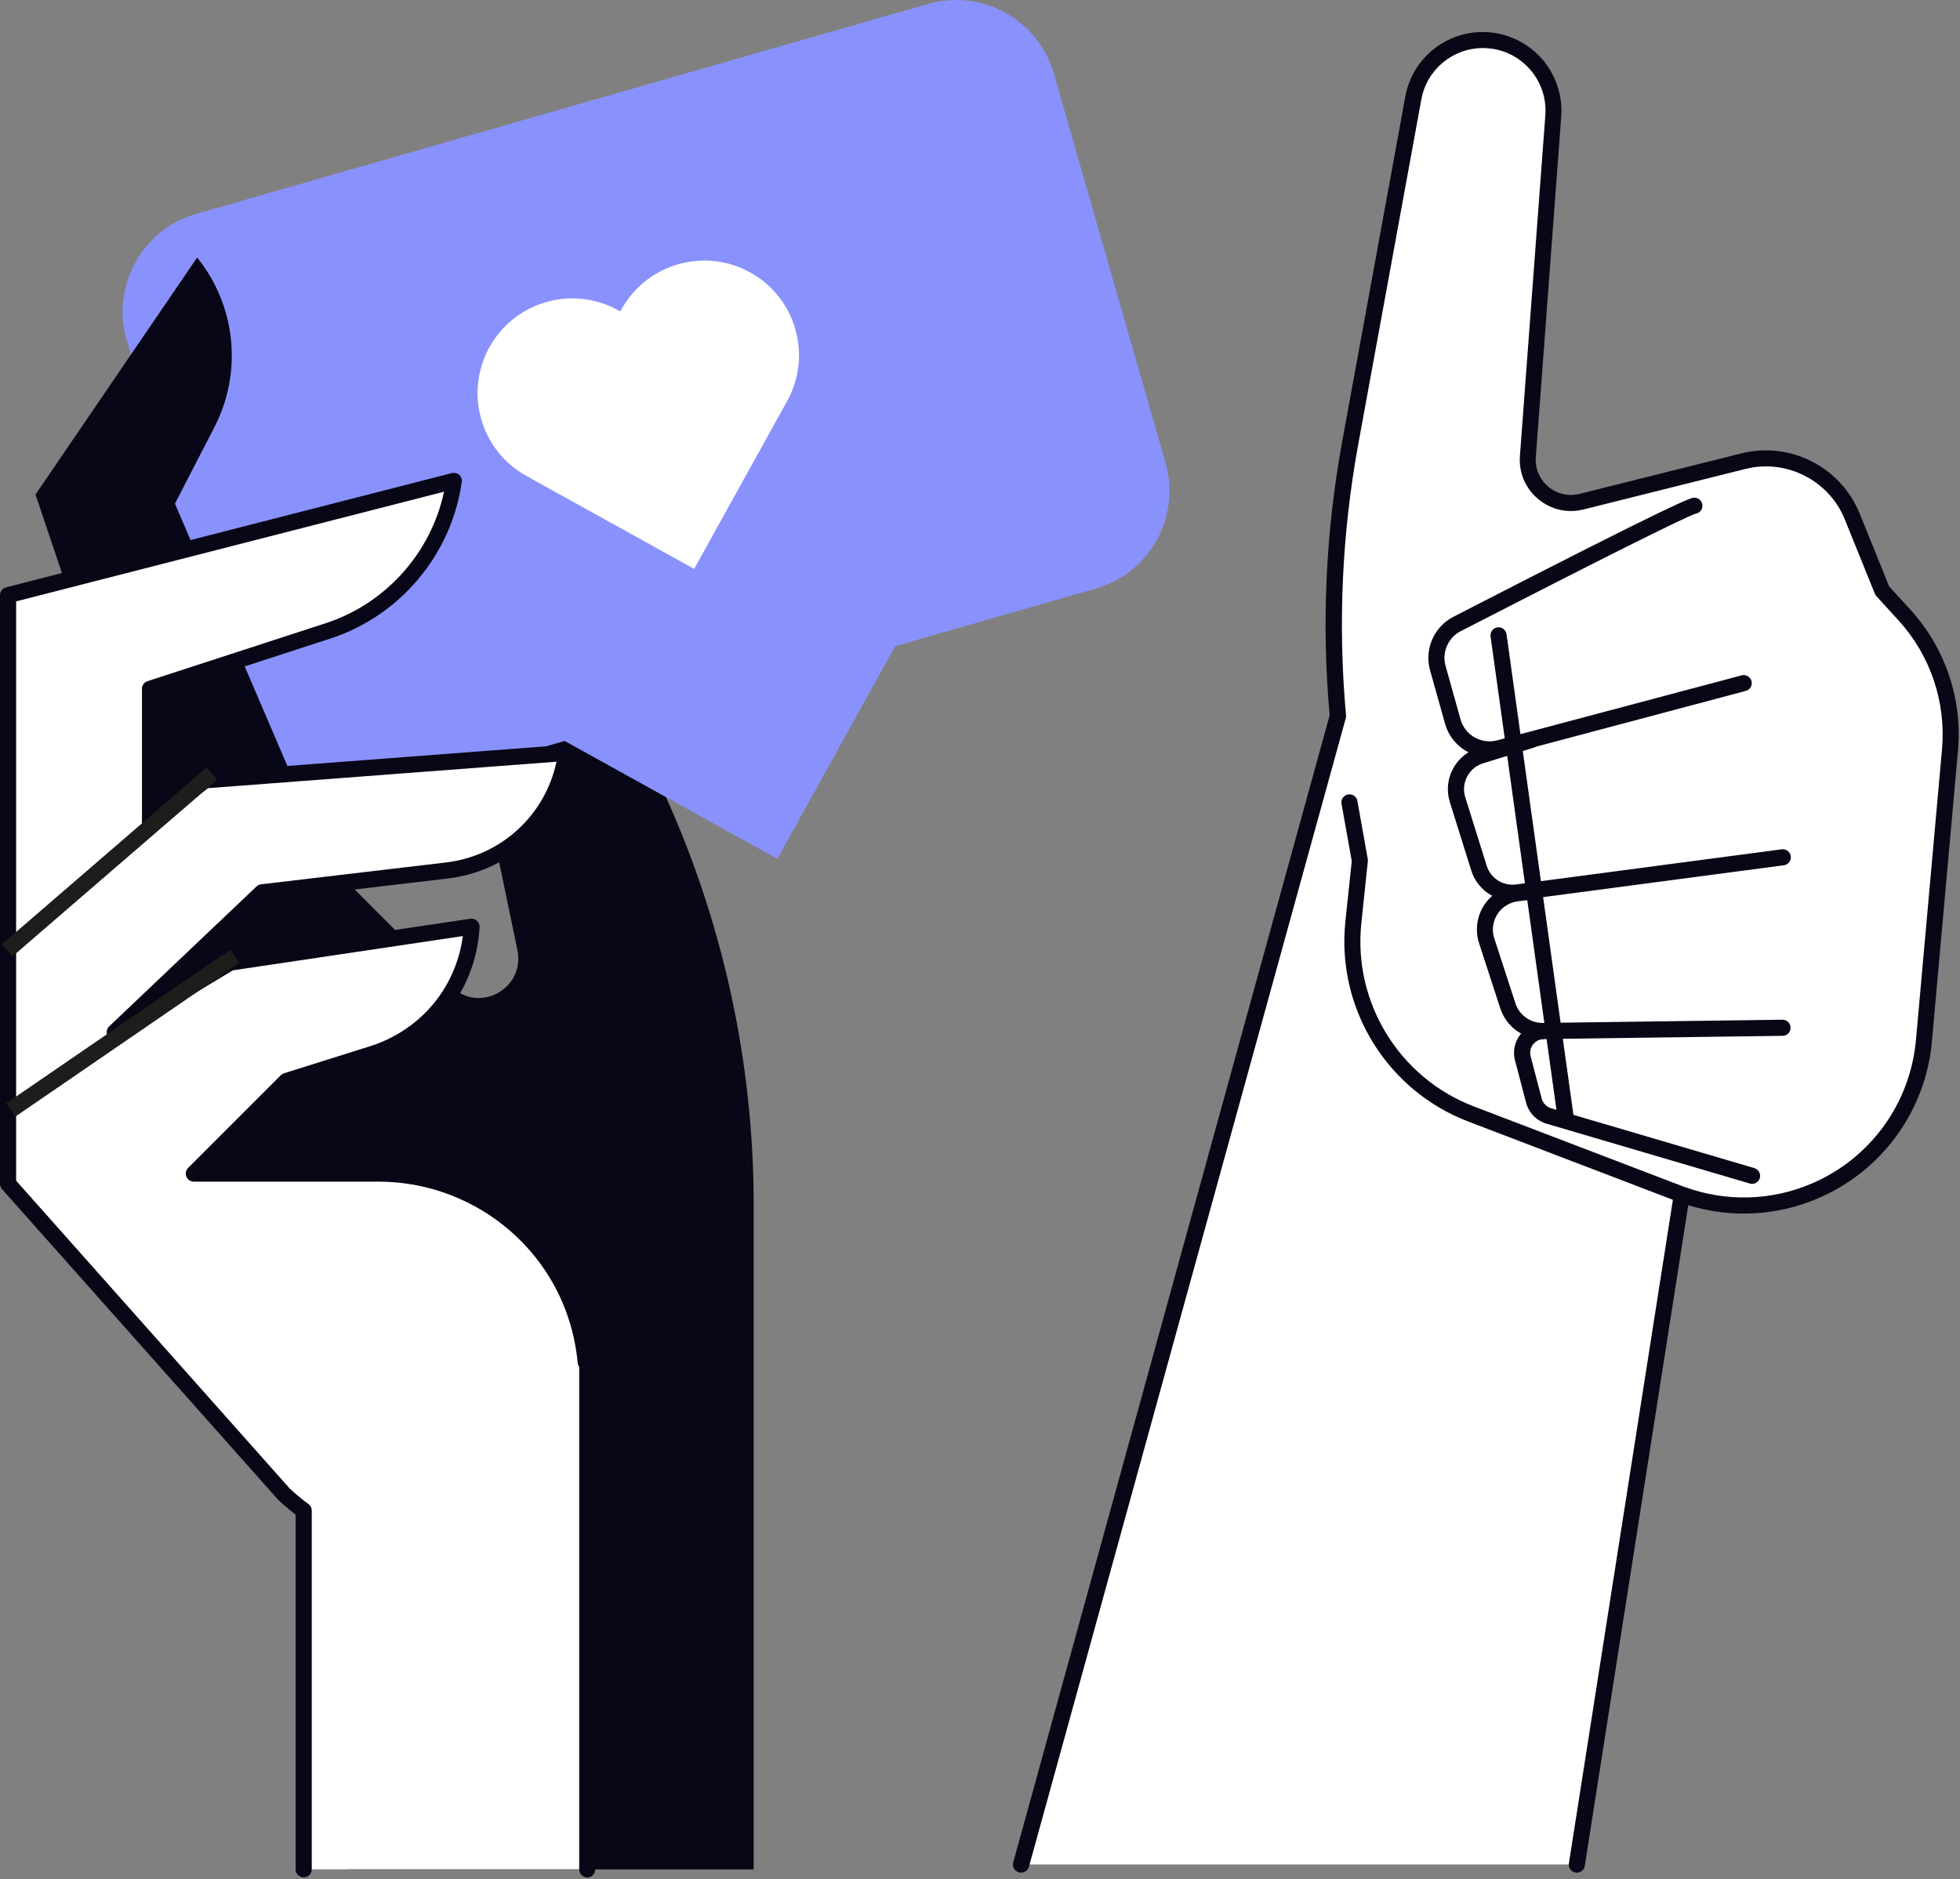 <?xml version="1.0" encoding="UTF-8"?> <svg xmlns="http://www.w3.org/2000/svg" width="243" height="233" viewBox="0 0 243 233" fill="none"><rect x="0" y="0" width="243" height="233" fill="#808080" stroke="none"/><g clip-path="url(#clip0_5281_11491)"><path d="M93.44 190.97V149.39C93.44 131.59 89.57 114 82.12 97.86L63.69 58C57.59 64.83 55.09 74.19 56.96 83.19L64.15 117.81C65.14 122.58 59.39 125.74 55.96 122.31L37.31 103.61L2.75 138.87L42.94 191.47V231.8H93.44V190.97Z" fill="#080717"></path><path d="M115.054 0.489L24.334 26.519C17.64 28.44 13.771 35.424 15.691 42.118L29.537 90.371C31.458 97.065 38.442 100.935 45.136 99.014L135.855 72.983C142.549 71.063 146.419 64.079 144.498 57.385L130.653 9.132C128.732 2.437 121.748 -1.432 115.054 0.489Z" fill="#8992FC"></path><path d="M115.941 71.176L80.629 51.611L61.063 86.923L96.375 106.488L115.941 71.176Z" fill="#8992FC"></path><path d="M97.44 50L97.59 49.74C100.73 44.07 98.68 36.92 93.01 33.78C87.34 30.64 80.19 32.69 77.05 38.36L76.9 38.62L76.64 38.47C70.97 35.33 63.82 37.38 60.68 43.05C57.54 48.72 59.59 55.87 65.26 59.01L65.52 59.16L86.06 70.54L97.44 50Z" fill="white"></path><path d="M21.69 112.63L4.4 61.32L24.44 31.93C29.26 37.9 30.1 46.15 26.58 52.97L21.69 62.45L39.55 104.12L21.69 112.62V112.63Z" fill="#080717"></path><path d="M72.81 231.8V168.88H72.61C71.98 162.12 68.69 155.61 62.94 151.07C58.39 147.47 52.76 145.51 46.95 145.51H24.02L35.5 134.03L45.21 130.98L46.25 130.65C47.27 130.33 48.24 129.91 49.17 129.42C52.2 127.82 54.66 125.39 56.29 122.45C57.55 120.18 58.32 117.6 58.46 114.89L28.48 119.35L14.19 127.97L32.45 110.63L55.39 107.92C63.07 107.01 69.15 101.01 70.15 93.34L25.36 96.74L18.56 101.96V85.4L40.67 78.21C49 75.5 55.05 68.28 56.26 59.61L1 73.79V135.94V146.78L35.17 185.23C35.96 185.99 36.79 186.66 37.65 187.3V231.79H72.81V231.8Z" fill="white"></path><path d="M72.81 232.8C72.26 232.8 71.81 232.35 71.81 231.8V169.48C71.7 169.34 71.64 169.17 71.62 168.98C70.98 162.17 67.68 156.09 62.33 151.86C57.97 148.42 52.52 146.52 46.96 146.52H24.03C23.63 146.52 23.26 146.28 23.11 145.9C22.95 145.53 23.04 145.1 23.33 144.81L34.81 133.33C34.92 133.22 35.06 133.13 35.22 133.08L45.97 129.7C46.88 129.41 47.81 129.02 48.72 128.54C51.56 127.04 53.88 124.77 55.44 121.97C56.46 120.12 57.11 118.15 57.38 116.07L28.86 120.32L14.74 128.84C14.3 129.1 13.74 129 13.43 128.59C13.12 128.18 13.17 127.61 13.54 127.26L31.8 109.92C31.96 109.77 32.16 109.68 32.37 109.65L55.31 106.94C62.13 106.13 67.6 101.07 68.99 94.45L25.78 97.73L19.21 102.77C18.91 103 18.5 103.04 18.16 102.87C17.82 102.7 17.6 102.35 17.6 101.97V85.41C17.6 84.98 17.88 84.59 18.29 84.46L40.4 77.27C47.82 74.85 53.44 68.55 55.05 60.97L2 74.57V146.4L35.92 184.57C36.54 185.16 37.3 185.8 38.25 186.5C38.5 186.69 38.65 186.99 38.65 187.3V231.79C38.65 232.34 38.2 232.79 37.65 232.79C37.1 232.79 36.65 232.34 36.65 231.79V187.8C35.81 187.16 35.11 186.56 34.47 185.95L0.25 147.45C0.09 147.27 0 147.03 0 146.79V73.8C0 73.34 0.31 72.94 0.75 72.83L56.02 58.66C56.34 58.58 56.69 58.66 56.93 58.88C57.18 59.1 57.3 59.43 57.25 59.76C55.99 68.75 49.6 76.37 40.98 79.17L19.56 86.14V99.95L24.75 95.96C24.9 95.84 25.09 95.77 25.28 95.76L70.07 92.36C70.37 92.34 70.66 92.45 70.87 92.67C71.08 92.89 71.17 93.19 71.14 93.49C70.08 101.62 63.65 107.97 55.51 108.93L32.9 111.6L21.55 122.38L27.97 118.51C28.08 118.44 28.21 118.4 28.34 118.38L58.31 113.92C58.6 113.87 58.91 113.97 59.13 114.17C59.35 114.37 59.47 114.66 59.46 114.96C59.31 117.75 58.52 120.51 57.16 122.95C55.42 126.09 52.82 128.63 49.63 130.32C48.61 130.86 47.57 131.3 46.54 131.62L36.03 134.92L26.43 144.52H46.94C52.94 144.52 58.84 146.57 63.55 150.29C69.18 154.74 72.71 161.09 73.53 168.21C73.69 168.39 73.79 168.63 73.79 168.89V231.81C73.79 232.36 73.34 232.81 72.79 232.81L72.81 232.8Z" fill="#080717"></path><path d="M25.611 95.176L0.237 117.079L1.544 118.593L26.918 96.69L25.611 95.176Z" fill="#1D1D1B"></path><path d="M28.547 117.759L0.762 136.812L1.893 138.461L29.678 119.408L28.547 117.759Z" fill="#1D1D1B"></path><path d="M195.5 231.19L208.52 148.1C213.86 150.04 219.74 149.9 224.97 147.67C232.58 144.43 237.8 137.26 238.53 129.02L241.76 92.96C242.31 86.85 240.26 80.79 236.13 76.26L233.37 73.24L229.63 64C227.48 58.69 221.74 55.77 216.18 57.16L196.07 62.19C192.52 63.08 189.15 60.23 189.42 56.59L192.57 14.37C192.95 9.29 188.93 4.96 183.83 4.96C179.6 4.96 175.97 7.98 175.21 12.14L167.38 54.94C165.34 66.12 164.83 77.5 165.86 88.78L126.58 231.19H195.49H195.5Z" fill="white"></path><path d="M126.59 232.2C126.5 232.2 126.41 232.19 126.32 232.16C125.79 232.01 125.47 231.46 125.62 230.93L164.85 88.7C163.83 77.36 164.36 65.95 166.4 54.77L174.23 11.97C175.08 7.33 179.12 3.97 183.83 3.97C186.54 3.97 189.14 5.11 190.98 7.09C192.82 9.07 193.76 11.76 193.56 14.46L190.41 56.68C190.3 58.09 190.87 59.43 191.95 60.34C193.03 61.25 194.45 61.58 195.82 61.24L215.93 56.21C221.94 54.71 228.22 57.91 230.55 63.65L234.22 72.72L236.86 75.61C241.17 80.34 243.32 86.7 242.75 93.07L239.52 129.13C238.75 137.75 233.32 145.22 225.35 148.61C220.25 150.78 214.6 151.07 209.31 149.44L196.48 231.36C196.4 231.9 195.89 232.28 195.34 232.19C194.79 232.1 194.42 231.59 194.51 231.05L207.53 147.97C207.58 147.67 207.75 147.42 208.01 147.26C208.27 147.11 208.58 147.08 208.86 147.18C213.99 149.05 219.58 148.9 224.58 146.77C231.87 143.67 236.83 136.84 237.54 128.95L240.77 92.89C241.29 87.07 239.33 81.27 235.4 76.95L232.64 73.93C232.56 73.84 232.5 73.74 232.45 73.63L228.71 64.39C226.76 59.57 221.48 56.88 216.43 58.14L196.32 63.17C194.32 63.67 192.26 63.2 190.68 61.86C189.1 60.53 188.28 58.58 188.44 56.52L191.59 14.3C191.75 12.12 191.02 10.04 189.54 8.44C188.05 6.84 186.03 5.96 183.85 5.96C180.1 5.96 176.89 8.64 176.22 12.32L168.39 55.12C166.37 66.18 165.86 77.48 166.88 88.69C166.89 88.81 166.88 88.93 166.85 89.05L127.57 231.46C127.45 231.9 127.05 232.19 126.61 232.19L126.59 232.2Z" fill="#080717"></path><path d="M208.16 148.99C208.04 148.99 207.92 148.97 207.8 148.92L182.02 139.06C171.93 135.2 165.67 125 166.8 114.25L167.59 106.76L166.32 99.67C166.22 99.13 166.58 98.61 167.13 98.51C167.69 98.42 168.19 98.77 168.29 99.32L169.58 106.55C169.6 106.64 169.6 106.74 169.58 106.83L168.78 114.46C167.74 124.31 173.48 133.65 182.72 137.19L208.5 147.05C209.02 147.25 209.27 147.83 209.08 148.34C208.93 148.74 208.55 148.98 208.15 148.98L208.16 148.99Z" fill="#080717"></path><path d="M187.51 111.7C185.2 111.7 183.12 110.21 182.41 107.95L179.75 99.45C179.31 98.05 179.46 96.58 180.16 95.29C180.86 94 182.02 93.08 183.44 92.69L189.54 90.8C190.07 90.64 190.63 90.93 190.79 91.46C190.95 91.99 190.66 92.55 190.13 92.71L184 94.61C183.09 94.86 182.36 95.44 181.92 96.25C181.48 97.06 181.39 97.98 181.66 98.85L184.32 107.35C184.81 108.91 186.34 109.88 187.96 109.67L220.9 105.31C221.45 105.24 221.95 105.62 222.02 106.17C222.09 106.72 221.71 107.22 221.16 107.29L188.22 111.65C187.98 111.68 187.74 111.7 187.51 111.7Z" fill="#080717"></path><path d="M191.26 128.84C188.85 128.84 186.75 127.31 186 125.02L183.38 116.97C182.86 115.36 183.09 113.63 184.01 112.22C184.94 110.81 186.43 109.91 188.11 109.75L190.54 109.46C191.09 109.4 191.59 109.78 191.65 110.33C191.72 110.88 191.32 111.38 190.78 111.44L188.32 111.74C187.22 111.85 186.27 112.42 185.67 113.32C185.08 114.22 184.93 115.33 185.26 116.35L187.88 124.4C188.36 125.86 189.7 126.84 191.24 126.84C191.26 126.84 191.27 126.84 191.29 126.84L220.99 126.44H221C221.55 126.44 221.99 126.88 222 127.43C222 127.98 221.57 128.44 221.01 128.44L191.31 128.84C191.31 128.84 191.26 128.84 191.23 128.84H191.26Z" fill="#080717"></path><path d="M184.68 93.92C182.18 93.92 179.86 92.26 179.16 89.75L177.3 83.11C176.57 80.51 177.78 77.72 180.19 76.48C208.89 61.71 209.66 61.71 210.07 61.71C210.62 61.71 211.07 62.16 211.07 62.71C211.07 63.21 210.7 63.63 210.21 63.7C208.97 64.08 197.85 69.64 181.1 78.26C179.54 79.06 178.75 80.88 179.22 82.57L181.08 89.21C181.62 91.16 183.66 92.32 185.62 91.8L215.93 83.74C216.47 83.6 217.01 83.92 217.15 84.45C217.29 84.98 216.97 85.53 216.44 85.67L186.13 93.73C185.64 93.86 185.16 93.92 184.67 93.92H184.68Z" fill="#080717"></path><path d="M217.21 146.79C217.12 146.79 217.02 146.78 216.93 146.75L191.73 139.33C190.5 138.97 189.52 137.97 189.2 136.72L187.83 131.48C187.54 130.38 187.77 129.23 188.45 128.33C189.13 127.42 190.17 126.88 191.3 126.85C191.86 126.81 192.31 127.27 192.33 127.82C192.35 128.37 191.91 128.83 191.36 128.85C190.84 128.86 190.36 129.11 190.05 129.53C189.74 129.95 189.63 130.47 189.77 130.98L191.14 136.22C191.29 136.79 191.74 137.25 192.3 137.42L217.5 144.84C218.03 145 218.33 145.55 218.18 146.08C218.05 146.52 217.65 146.8 217.22 146.8L217.21 146.79Z" fill="#080717"></path><path d="M194.12 139.64C193.63 139.64 193.2 139.28 193.13 138.78L184.8 78.92C184.72 78.37 185.11 77.87 185.65 77.79C186.2 77.71 186.7 78.1 186.78 78.64L195.11 138.5C195.19 139.05 194.8 139.55 194.26 139.63C194.21 139.63 194.17 139.63 194.12 139.63V139.64Z" fill="#080717"></path></g><defs><clipPath id="clip0_5281_11491"><rect width="242.84" height="232.8" fill="white"></rect></clipPath></defs></svg> 